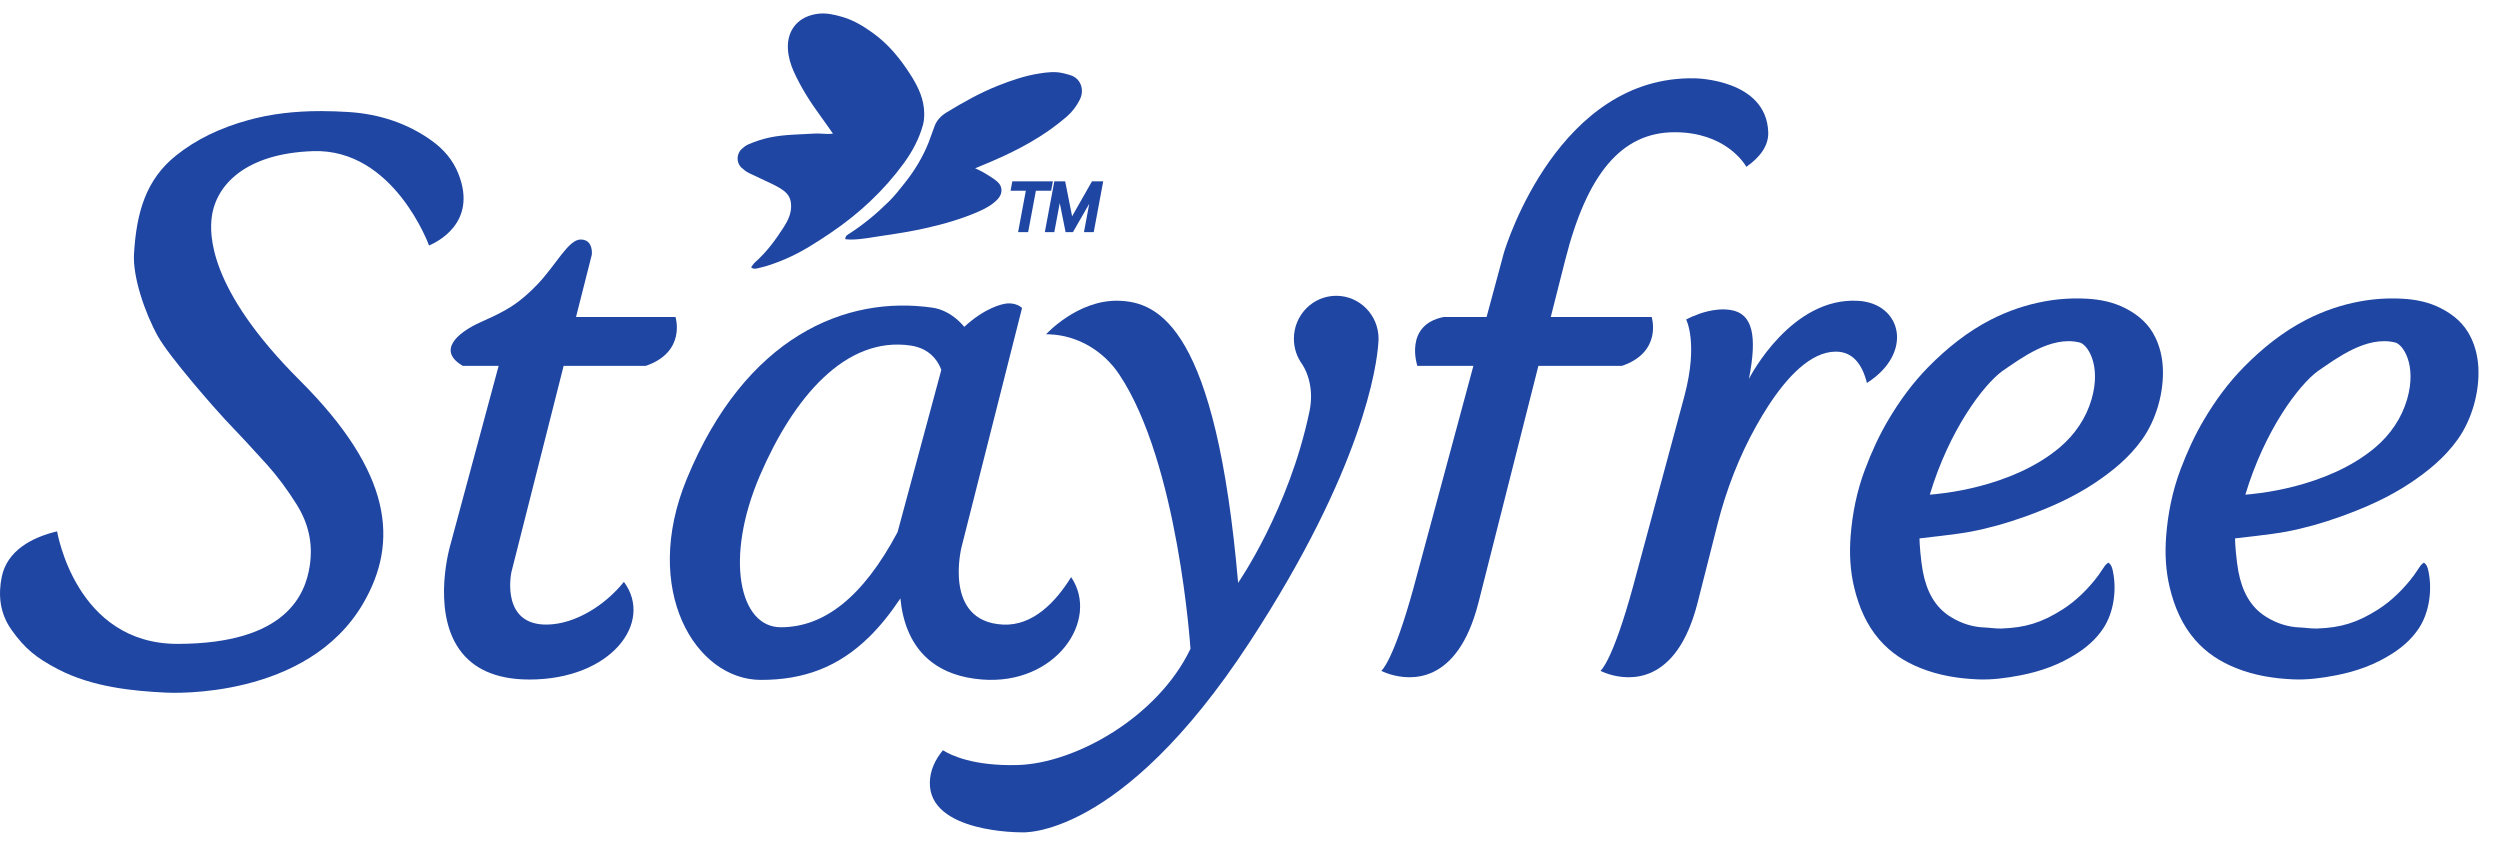 <svg width="101" height="34" viewBox="0 0 101 34" fill="none" xmlns="http://www.w3.org/2000/svg">
<g clip-path="url(#clip0_55524_174)">
<path d="M77.548 21.752C77.543 21.913 77.6 22.651 77.682 23.083C77.833 23.883 78.166 24.53 78.812 24.926C79.238 25.188 79.693 25.333 80.178 25.35C80.406 25.359 80.635 25.401 80.863 25.392C81.824 25.357 82.47 25.164 83.326 24.623C83.868 24.28 84.382 23.775 84.778 23.238C84.869 23.115 84.948 22.98 85.038 22.856C85.075 22.806 85.128 22.771 85.174 22.729C85.302 22.811 85.333 22.946 85.359 23.067C85.524 23.841 85.394 24.754 84.968 25.392C84.683 25.82 84.318 26.134 83.918 26.393C83.205 26.856 82.434 27.127 81.626 27.283C81.051 27.394 80.474 27.472 79.891 27.446C79.106 27.412 78.334 27.289 77.585 26.989C76.958 26.738 76.393 26.381 75.926 25.841C75.417 25.254 75.103 24.538 74.911 23.743C74.746 23.061 74.711 22.364 74.764 21.667C74.835 20.738 75.019 19.835 75.343 18.973C75.609 18.266 75.918 17.587 76.297 16.95C76.756 16.176 77.279 15.465 77.887 14.845C78.655 14.062 79.495 13.393 80.438 12.911C81.134 12.556 81.856 12.311 82.611 12.174C83.181 12.07 83.752 12.036 84.324 12.069C84.854 12.099 85.379 12.204 85.865 12.454C86.372 12.714 86.817 13.076 87.088 13.658C87.257 14.018 87.352 14.408 87.376 14.815C87.438 15.851 87.104 16.968 86.54 17.757C86.009 18.499 85.342 19.035 84.631 19.511C83.742 20.104 82.786 20.52 81.809 20.872C81.086 21.132 80.35 21.34 79.603 21.482C79.039 21.59 77.736 21.726 77.549 21.751L77.548 21.752ZM77.964 19.984C78.26 19.962 81.248 19.741 83.22 18.07C83.82 17.562 84.277 16.895 84.498 16.136C84.909 14.725 84.316 13.887 84.003 13.833C82.85 13.559 81.639 14.484 80.887 14.996C80.122 15.561 78.752 17.371 77.964 19.984Z" fill="#1F46A2"/>
<path d="M90.296 21.752C90.291 21.913 90.348 22.651 90.43 23.083C90.581 23.883 90.914 24.53 91.56 24.926C91.986 25.188 92.441 25.333 92.925 25.35C93.154 25.359 93.383 25.401 93.611 25.392C94.572 25.357 95.218 25.164 96.074 24.623C96.616 24.28 97.13 23.775 97.526 23.238C97.617 23.115 97.696 22.98 97.786 22.856C97.823 22.806 97.876 22.771 97.922 22.729C98.05 22.811 98.081 22.946 98.107 23.067C98.272 23.841 98.142 24.754 97.716 25.392C97.43 25.82 97.066 26.134 96.666 26.393C95.953 26.856 95.182 27.127 94.374 27.283C93.799 27.394 93.222 27.472 92.639 27.446C91.854 27.412 91.082 27.289 90.333 26.989C89.706 26.738 89.141 26.381 88.674 25.841C88.165 25.254 87.851 24.538 87.659 23.743C87.494 23.061 87.459 22.364 87.512 21.667C87.583 20.738 87.767 19.835 88.091 18.973C88.357 18.266 88.666 17.587 89.045 16.95C89.504 16.176 90.027 15.465 90.635 14.845C91.403 14.062 92.243 13.393 93.186 12.911C93.882 12.556 94.604 12.311 95.359 12.174C95.929 12.07 96.5 12.036 97.072 12.069C97.602 12.099 98.127 12.204 98.613 12.454C99.12 12.714 99.564 13.076 99.836 13.658C100.005 14.018 100.1 14.408 100.124 14.815C100.186 15.851 99.852 16.968 99.288 17.757C98.757 18.499 98.09 19.035 97.379 19.511C96.49 20.104 95.534 20.52 94.557 20.872C93.834 21.132 93.098 21.34 92.351 21.482C91.787 21.59 90.484 21.726 90.297 21.751L90.296 21.752ZM90.712 19.984C91.008 19.962 93.996 19.741 95.968 18.07C96.568 17.562 97.025 16.895 97.246 16.136C97.657 14.725 97.064 13.887 96.751 13.833C95.598 13.559 94.387 14.484 93.635 14.996C92.87 15.561 91.5 17.371 90.712 19.984Z" fill="#1F46A2"/>
<path d="M30.344 10.796C30.399 10.726 30.445 10.649 30.51 10.592C30.974 10.181 31.339 9.684 31.671 9.165C31.848 8.887 31.989 8.588 31.957 8.227C31.936 8.002 31.838 7.84 31.675 7.716C31.534 7.606 31.372 7.519 31.211 7.44C30.896 7.285 30.573 7.147 30.258 6.991C30.152 6.938 30.053 6.864 29.966 6.783C29.714 6.548 29.776 6.193 29.957 6.026C30.037 5.952 30.128 5.879 30.226 5.836C30.51 5.712 30.801 5.616 31.107 5.552C31.701 5.43 32.301 5.435 32.9 5.397C33.078 5.386 33.258 5.408 33.438 5.412C33.496 5.413 33.555 5.405 33.652 5.399C33.475 5.149 33.323 4.926 33.163 4.709C32.744 4.138 32.363 3.543 32.07 2.895C31.941 2.608 31.851 2.306 31.832 1.99C31.782 1.178 32.292 0.641 33.065 0.554C33.398 0.516 33.72 0.593 34.039 0.686C34.476 0.813 34.857 1.044 35.229 1.307C35.892 1.773 36.389 2.391 36.814 3.066C37.103 3.525 37.337 4.023 37.339 4.592C37.339 4.742 37.328 4.898 37.289 5.041C37.132 5.615 36.854 6.13 36.506 6.606C35.692 7.716 34.702 8.635 33.568 9.402C32.983 9.796 32.396 10.179 31.747 10.457C31.378 10.615 31.005 10.755 30.613 10.838C30.532 10.855 30.438 10.886 30.343 10.794L30.344 10.796Z" fill="#1F46A2"/>
<path d="M39.393 6.797C39.548 6.873 39.649 6.913 39.739 6.969C39.926 7.085 40.122 7.193 40.288 7.336C40.52 7.535 40.514 7.832 40.298 8.056C40.077 8.285 39.799 8.432 39.514 8.556C38.833 8.85 38.124 9.055 37.4 9.217C36.814 9.348 36.225 9.443 35.633 9.528C35.218 9.586 34.806 9.676 34.385 9.678C34.307 9.678 34.231 9.67 34.152 9.665C34.142 9.533 34.232 9.491 34.304 9.445C34.89 9.069 35.423 8.625 35.917 8.135C36.153 7.902 36.359 7.637 36.565 7.376C36.956 6.883 37.279 6.348 37.514 5.761C37.604 5.536 37.675 5.303 37.764 5.078C37.857 4.845 38.023 4.675 38.236 4.545C38.906 4.136 39.589 3.752 40.318 3.462C40.857 3.247 41.405 3.061 41.982 2.97C42.292 2.921 42.594 2.883 42.903 2.947C43.02 2.971 43.135 3.003 43.25 3.039C43.653 3.166 43.831 3.618 43.621 4.032C43.489 4.292 43.314 4.525 43.087 4.72C42.177 5.505 41.136 6.06 40.043 6.528C39.851 6.611 39.656 6.689 39.394 6.799L39.393 6.797Z" fill="#1F46A2"/>
<path d="M71.437 5.342C71.456 5.895 71.096 6.358 70.552 6.74C70.551 6.738 70.55 6.736 70.549 6.733C70.457 6.575 69.677 5.342 67.656 5.342C65.498 5.342 64.112 7.042 63.237 10.494L62.651 12.807H66.728C66.728 12.807 67.175 14.219 65.527 14.781H62.151L59.732 24.339C59.728 24.352 59.725 24.366 59.721 24.379C58.871 27.677 56.962 27.485 56.165 27.243C55.941 27.174 55.804 27.102 55.804 27.102C55.804 27.102 56.276 26.773 57.114 23.725C57.129 23.666 57.146 23.606 57.162 23.545L59.525 14.781H57.261C57.261 14.781 56.703 13.132 58.323 12.807H60.058L60.759 10.206C60.759 10.206 60.76 10.204 60.761 10.201C60.761 10.199 60.762 10.197 60.763 10.195C60.858 9.877 62.989 3.045 68.473 3.164C68.473 3.164 71.365 3.191 71.437 5.342Z" fill="#1F46A2"/>
<path d="M55.694 13.685C55.694 13.685 55.694 13.745 55.685 13.863C55.625 14.742 55.094 18.895 50.471 25.964C45.228 33.977 41.258 33.626 41.258 33.626C41.258 33.626 37.51 33.656 37.566 31.595C37.579 31.12 37.778 30.692 38.094 30.31C38.432 30.523 39.338 30.951 41.097 30.908C43.433 30.85 46.777 28.973 48.095 26.212C48.095 26.212 47.611 18.715 45.218 15.128C44.579 14.171 43.537 13.55 42.398 13.507C42.353 13.505 42.308 13.504 42.262 13.504C42.262 13.504 43.528 12.112 45.179 12.15C46.829 12.188 49.125 13.246 50.02 23.545C50.02 23.545 52.069 20.604 52.902 16.624C52.991 16.201 52.991 15.761 52.88 15.344C52.825 15.139 52.742 14.927 52.616 14.727C52.616 14.726 52.615 14.724 52.613 14.723C52.4 14.434 52.273 14.075 52.273 13.685C52.273 12.727 53.039 11.95 53.984 11.95C54.928 11.95 55.694 12.727 55.694 13.685Z" fill="#1F46A2"/>
<path d="M75.424 15.472C75.237 14.726 74.857 14.2 74.155 14.206C73.145 14.217 72.195 15.233 71.435 16.404C71.268 16.662 71.11 16.927 70.962 17.19C70.259 18.444 69.738 19.793 69.384 21.191C69.05 22.508 68.586 24.338 68.586 24.338C68.583 24.352 68.579 24.366 68.575 24.379C67.725 27.677 65.816 27.485 65.019 27.243C64.795 27.174 64.658 27.102 64.658 27.102C64.658 27.102 65.134 26.77 65.976 23.693C65.989 23.645 66.003 23.595 66.016 23.545L68.039 16.043C68.043 16.027 68.048 16.012 68.051 15.996C68.621 13.845 68.12 12.91 68.12 12.91C68.12 12.91 68.483 12.702 68.972 12.582C69.26 12.511 69.594 12.471 69.923 12.524C70.803 12.666 71.003 13.553 70.656 15.307C70.706 15.209 72.374 11.984 75.082 12.154C76.829 12.263 77.329 14.255 75.424 15.472Z" fill="#1F46A2"/>
<path d="M26.089 14.781H22.771L20.657 23.128C20.657 23.128 20.657 23.131 20.656 23.135V23.138C20.625 23.296 20.283 25.263 22.107 25.233C23.254 25.214 24.457 24.44 25.206 23.507C26.42 25.147 24.688 27.453 21.386 27.453C20.673 27.453 20.102 27.331 19.646 27.125C19.429 27.028 19.239 26.911 19.073 26.78C17.391 25.455 18.043 22.6 18.156 22.159C18.165 22.122 18.171 22.102 18.171 22.102L20.145 14.781H18.699C17.659 14.179 18.444 13.451 19.426 13.012C19.587 12.941 19.734 12.873 19.874 12.807C20.233 12.637 20.532 12.476 20.821 12.273C21.107 12.071 21.385 11.829 21.704 11.498C22.47 10.701 22.96 9.666 23.471 9.676C23.981 9.686 23.91 10.285 23.91 10.285L23.271 12.807H27.29C27.29 12.807 27.737 14.219 26.089 14.781Z" fill="#1F46A2"/>
<path d="M43.274 23.315C42.658 24.311 41.733 25.298 40.51 25.233C38.084 25.104 38.846 22.102 38.846 22.102L41.292 12.438C41.168 12.334 40.99 12.255 40.742 12.256C40.493 12.257 39.762 12.456 38.957 13.205C38.843 13.068 38.72 12.949 38.594 12.848C38.297 12.611 37.975 12.474 37.678 12.431C34.186 11.921 30.12 13.574 27.743 19.355C25.899 23.837 28.098 27.468 30.742 27.468C32.463 27.468 33.866 26.96 35.122 25.725C35.555 25.298 35.971 24.785 36.376 24.176C36.462 25.076 36.777 26.102 37.665 26.767C38.146 27.128 38.796 27.382 39.668 27.452C42.642 27.693 44.45 25.054 43.274 23.315ZM31.542 25.341C29.879 25.341 29.254 22.569 30.705 19.2C32.052 16.073 34.148 13.574 36.792 13.96C37.167 14.015 37.579 14.187 37.853 14.597C37.921 14.697 37.981 14.813 38.029 14.945L36.262 21.498C34.851 24.148 33.281 25.341 31.542 25.341Z" fill="#1F46A2"/>
<path d="M17.334 9.919C17.329 9.909 15.912 5.993 12.642 6.106C9.911 6.2 8.721 7.479 8.555 8.771C8.473 9.405 8.361 11.628 12.109 15.365C15.856 19.102 16.115 21.897 14.675 24.373C12.412 28.26 6.928 27.993 6.704 27.982C5.41 27.918 3.741 27.77 2.331 27.03C1.453 26.571 1.005 26.2 0.475 25.46C-0.014 24.78 -0.077 24.028 0.071 23.304C0.287 22.246 1.286 21.709 2.306 21.467C2.312 21.465 3.038 26.021 7.187 26.013C11.589 26.004 12.337 23.992 12.512 22.871C12.649 21.982 12.477 21.167 11.984 20.379C11.603 19.77 11.196 19.225 10.773 18.756C10.059 17.966 9.801 17.694 9.084 16.937C8.756 16.59 6.861 14.448 6.379 13.586C5.842 12.624 5.362 11.171 5.413 10.275C5.511 8.554 5.91 7.25 7.103 6.29C7.913 5.64 8.877 5.168 10.05 4.847C10.934 4.605 11.885 4.488 12.959 4.488C13.322 4.488 13.697 4.501 14.103 4.527C15.351 4.61 16.463 4.991 17.409 5.66C17.931 6.028 18.302 6.471 18.521 7.024C19.315 9.032 17.594 9.803 17.334 9.919Z" fill="#1F46A2"/>
<path d="M42.537 7.326H40.898L40.827 7.705H41.444L41.131 9.377H41.537L41.85 7.705H42.466L42.537 7.326Z" fill="#1F46A2"/>
<path d="M44.116 7.326L43.313 8.738L43.033 7.326H42.595L42.211 9.377H42.594L42.814 8.202L43.05 9.377H43.347L44.006 8.232L43.792 9.377H44.187L44.57 7.326H44.116Z" fill="#1F46A2"/>
</g>
<defs>
<clipPath id="clip0_55524_174">
<rect width="100.13" height="33.083" fill="white" transform="translate(0 0.546)"/>
</clipPath>
</defs>
</svg>
